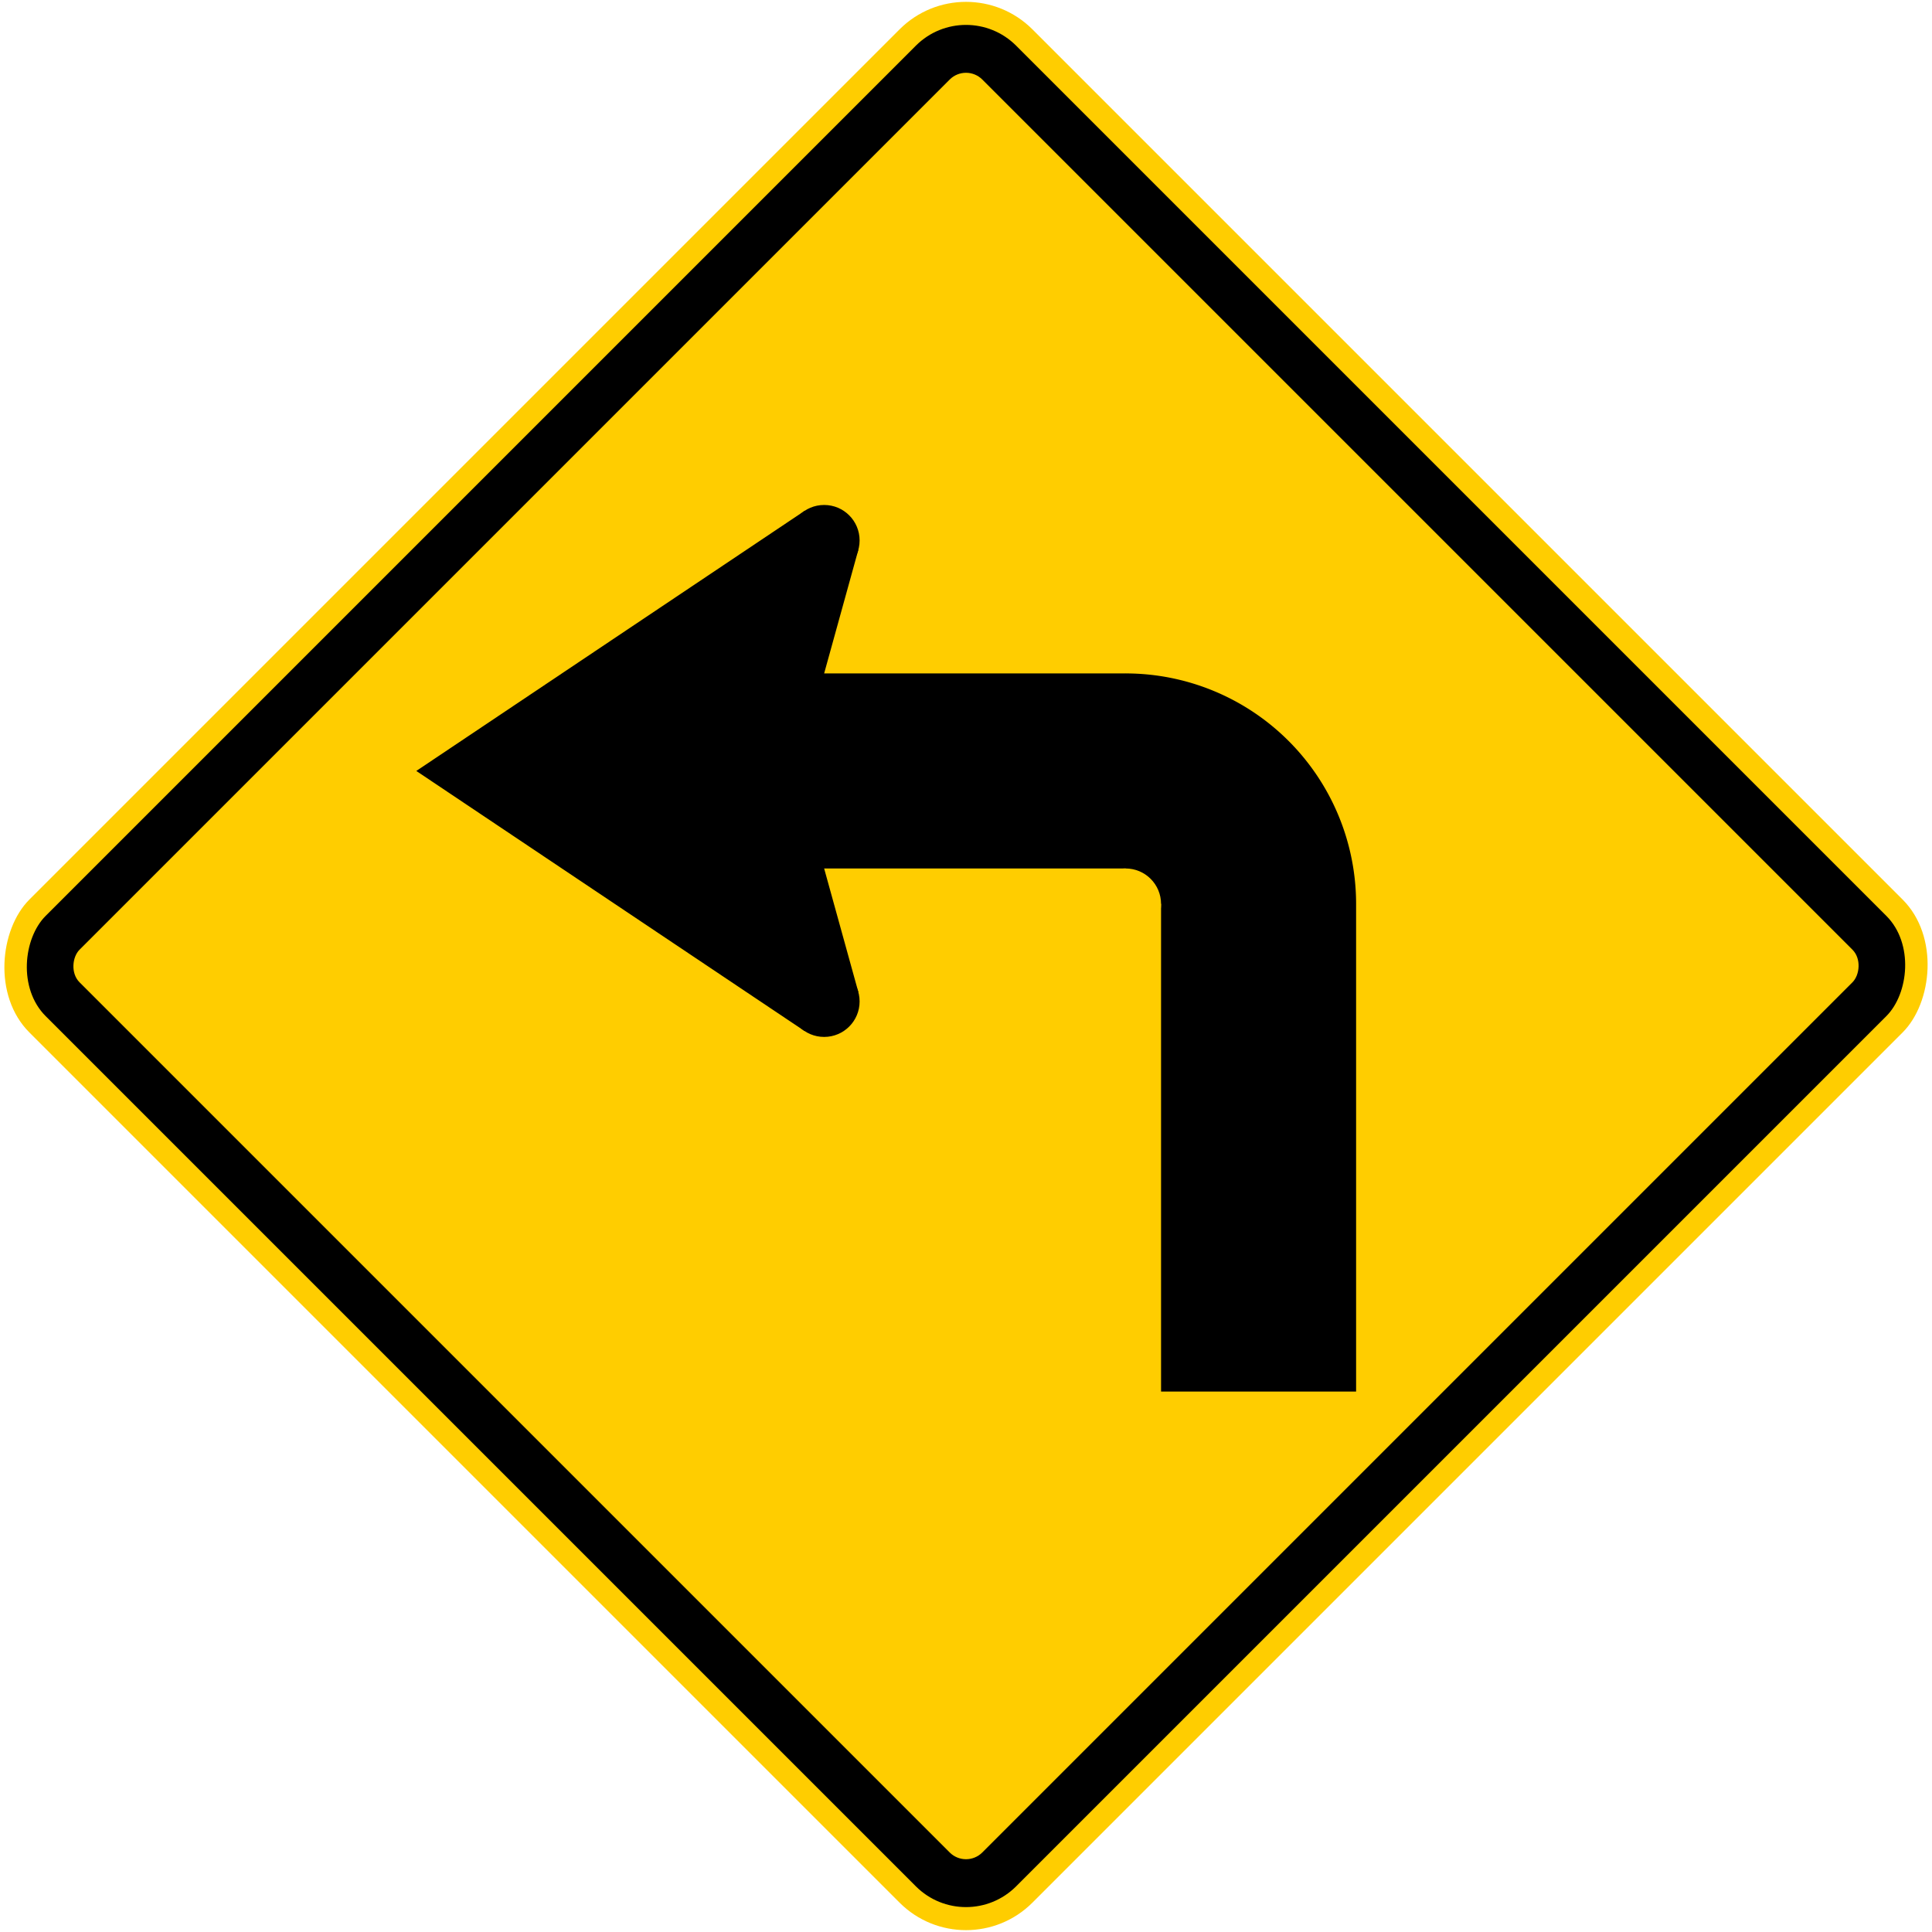 <?xml version="1.0" encoding="UTF-8" standalone="no"?>
<!-- Created with Inkscape (http://www.inkscape.org/) -->

<svg
   width="1089.56"
   height="1089.56"
   viewBox="0 0 1089.56 1089.56"
   version="1.1"
   id="svg5"
   sodipodi:docname="Template 6.svg"
   inkscape:version="1.2.2 (732a01da63, 2022-12-09)"
   xmlns:inkscape="http://www.inkscape.org/namespaces/inkscape"
   xmlns:sodipodi="http://sodipodi.sourceforge.net/DTD/sodipodi-0.dtd"
   xmlns="http://www.w3.org/2000/svg"
   xmlns:svg="http://www.w3.org/2000/svg">
  <sodipodi:namedview
     id="namedview7"
     pagecolor="#ffffff"
     bordercolor="#111111"
     borderopacity="1"
     inkscape:pageshadow="0"
     inkscape:pageopacity="0"
     inkscape:pagecheckerboard="1"
     inkscape:document-units="px"
     showgrid="false"
     units="px"
     inkscape:showpageshadow="0"
     inkscape:deskcolor="#d1d1d1"
     inkscape:zoom="0.417193"
     inkscape:cx="1260.8073"
     inkscape:cy="563.28845"
     inkscape:window-width="1920"
     inkscape:window-height="1057"
     inkscape:window-x="-8"
     inkscape:window-y="-8"
     inkscape:window-maximized="1"
     inkscape:current-layer="layer1" />
  <defs
     id="defs2" />
  <g
     inkscape:label="Lager 1"
     inkscape:groupmode="layer"
     id="layer1"
     transform="translate(0,579.12)">
    <rect
       style="fill:#ffcd00;fill-opacity:1;fill-rule:evenodd;stroke:none;stroke-width:2.893;stroke-linecap:square"
       id="rect137"
       width="800"
       height="800"
       x="-39.064"
       y="-809.499"
       rx="53"
       ry="53"
       transform="rotate(45)" />
    <rect
       style="fill:#000000;fill-rule:evenodd;stroke:none;stroke-width:2.799;stroke-linecap:square"
       id="rect976"
       width="774"
       height="774"
       x="-26.064"
       y="-796.499"
       rx="40"
       ry="40"
       transform="rotate(45)" />
    <rect
       style="fill:#ffcd00;fill-opacity:1;fill-rule:evenodd;stroke:none;stroke-width:2.604;stroke-linecap:square"
       id="rect978"
       width="720"
       height="720"
       x="0.936"
       y="-769.5"
       rx="13"
       ry="13"
       transform="rotate(45)" />
    <circle
       style="fill:#000000;fill-rule:evenodd;stroke:none;stroke-width:0.824;stroke-linecap:square"
       id="path871"
       cx="464.78"
       cy="-274.34"
       r="20" />
    <circle
       style="fill:#000000;fill-rule:evenodd;stroke:none;stroke-width:0.824;stroke-linecap:square"
       id="circle927"
       cx="464.78"
       cy="-14.34"
       r="20" />
    <path
       id="rect1197"
       style="fill:#000000;fill-rule:evenodd;stroke:none;stroke-width:2.133;stroke-linecap:square"
       d="m 764.78,205.66 h -110 V -89.34 h -190 l 19.276,69.667 -30.407,21.949 -218.872,-146.616 218.872,-146.616 30.407,21.949 -19.276,69.667 h 170 l 130,130 z"
       sodipodi:nodetypes="ccccccccccccc" />
    <path
       style="fill:#000000;fill-opacity:1;fill-rule:evenodd;stroke:none;stroke-width:4.2;stroke-linecap:square"
       id="ellipse2811"
       sodipodi:type="arc"
       sodipodi:cx="634.77997"
       sodipodi:cy="-69.339935"
       sodipodi:rx="130"
       sodipodi:ry="130"
       sodipodi:start="4.712389"
       sodipodi:end="0"
       sodipodi:arc-type="slice"
       d="m 634.78,-199.34 a 130,130 0 0 1 130,130 h -130 z" />
    <circle
       style="fill:#ffcd00;fill-opacity:1;fill-rule:evenodd;stroke:none;stroke-width:0.646;stroke-linecap:square"
       id="ellipse2813"
       cx="634.78"
       cy="-69.34"
       r="20" />
  </g>
</svg>
